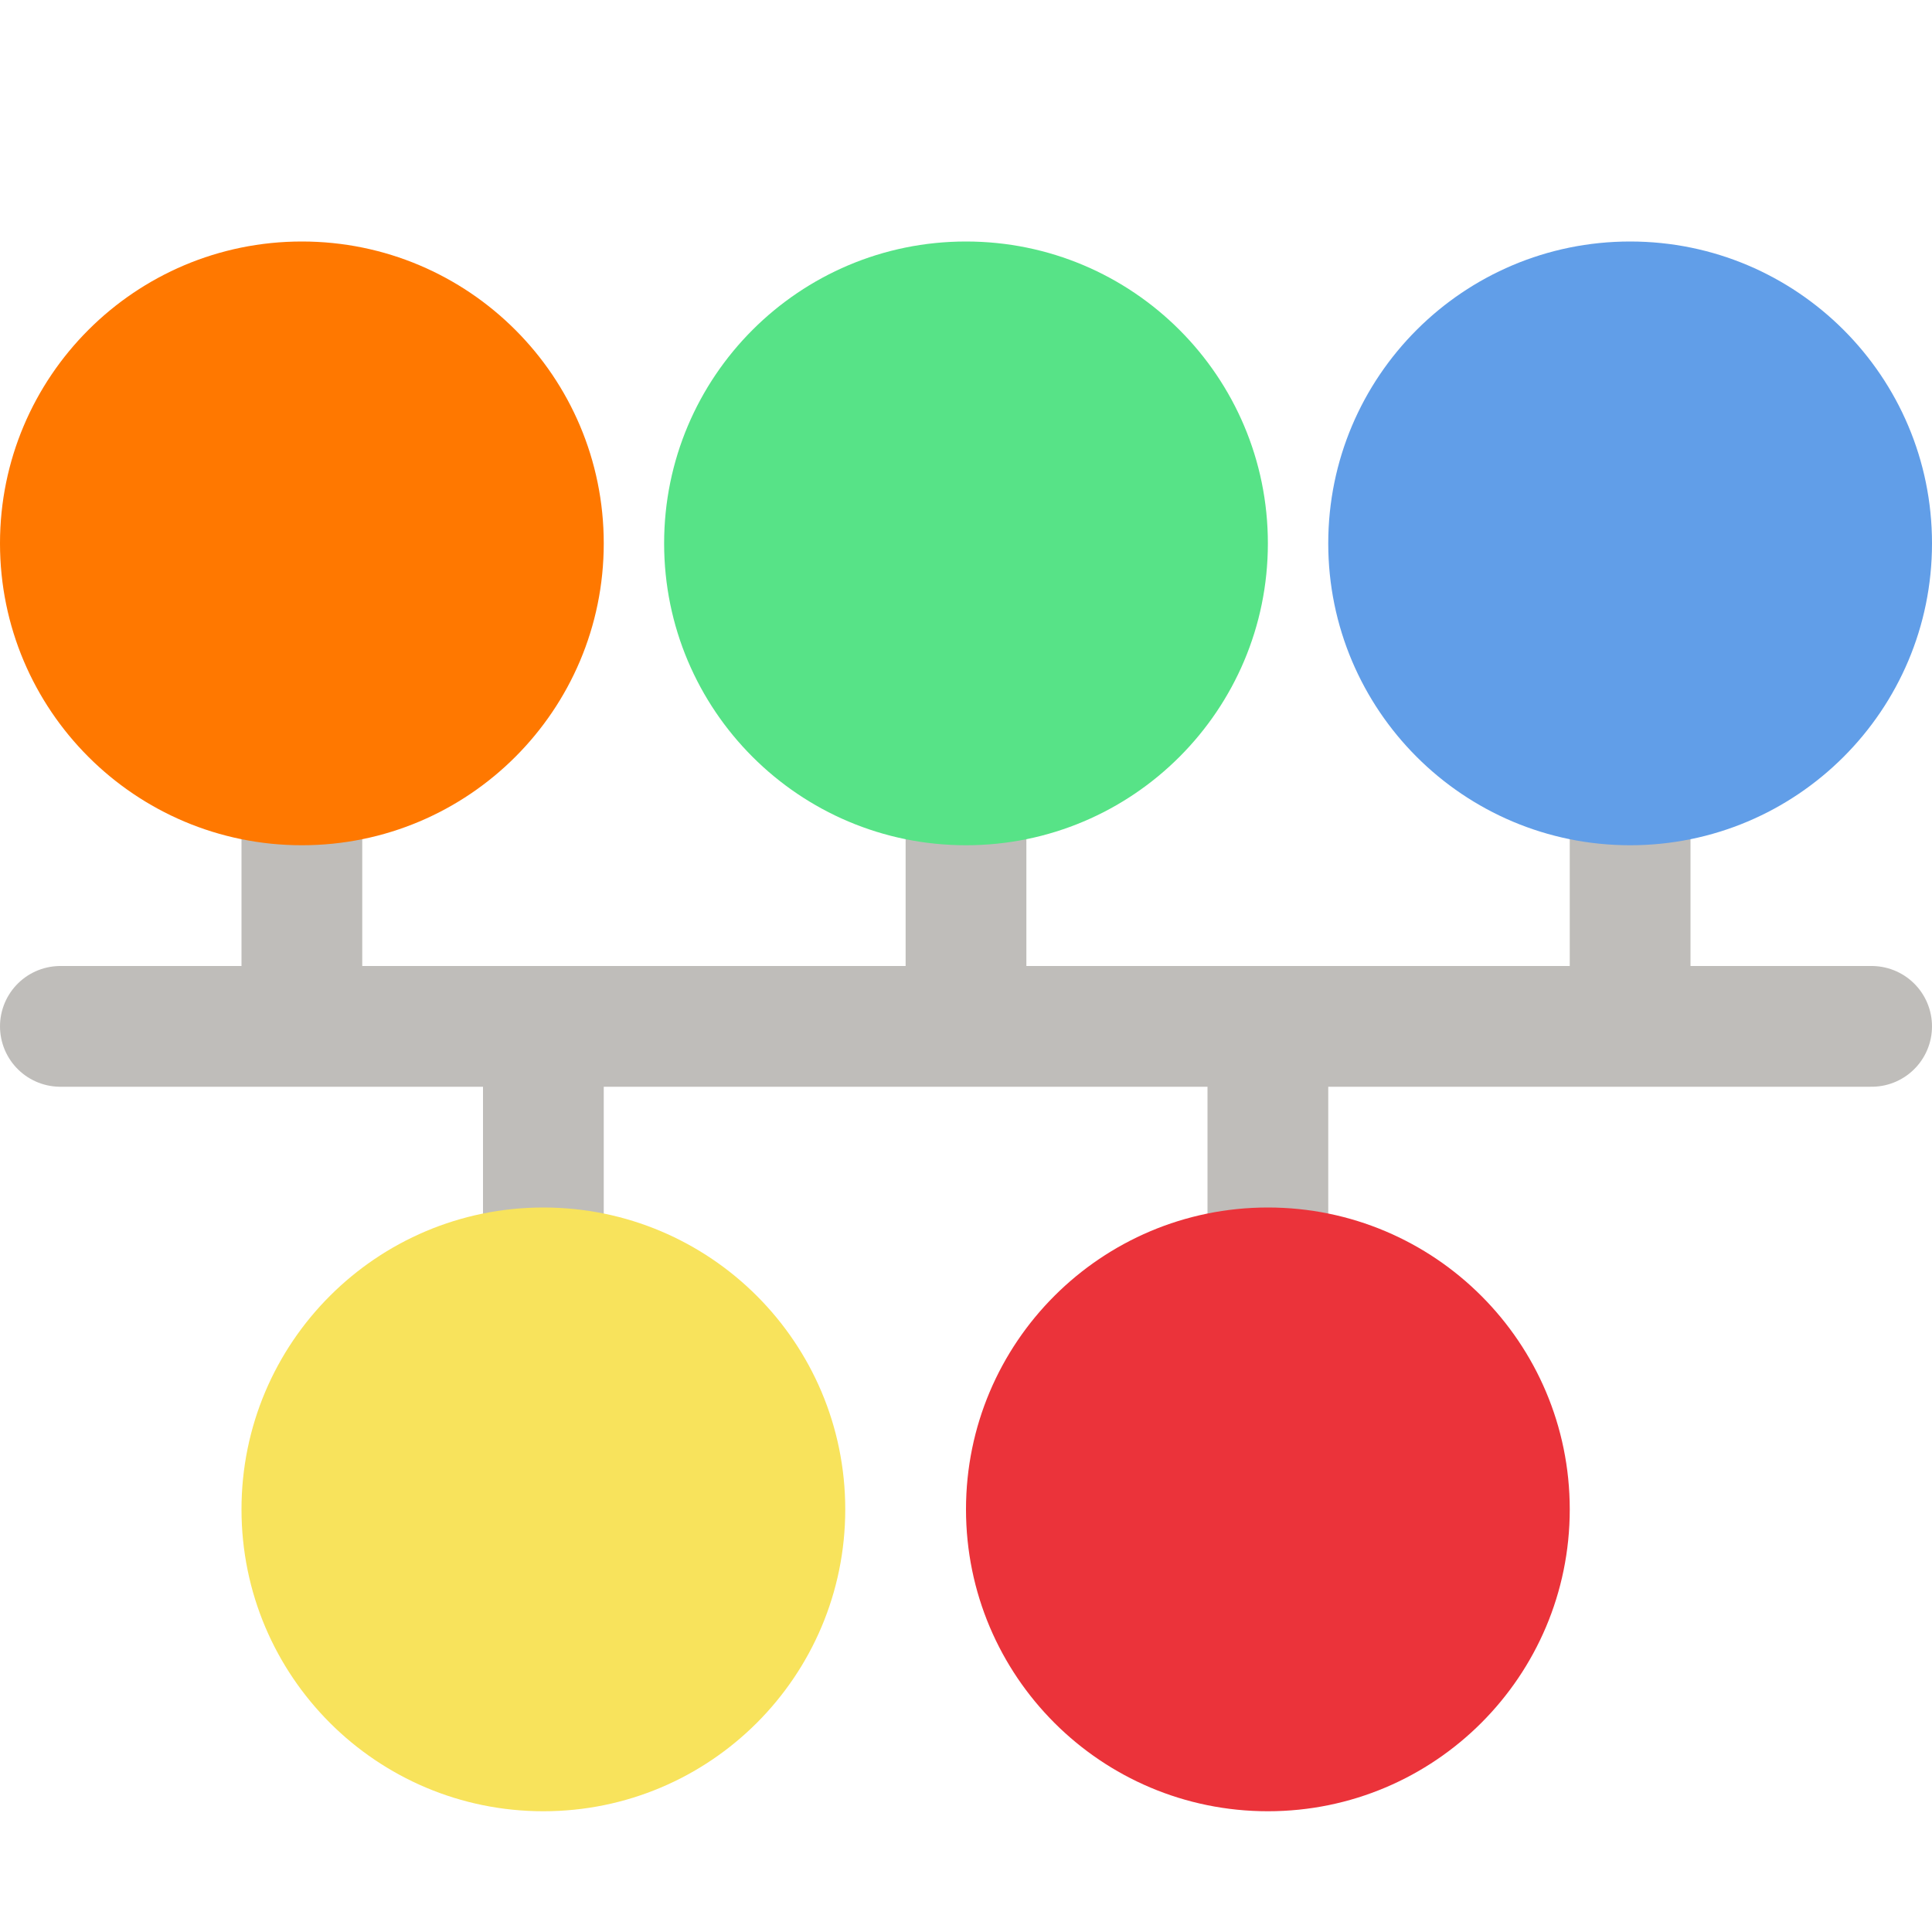 <svg xmlns="http://www.w3.org/2000/svg" width="16" height="16" version="1">
 <path style="fill:none;stroke:#bfbdba;stroke-linecap:round" d="M 2.5,8.029 V 6.1"/>
 <path style="fill:none;stroke:#bfbdba;stroke-linecap:round" d="M 8,8 V 6"/>
 <path style="fill:none;stroke:#bfbdba;stroke-linecap:round" d="M 13.5,8 V 6"/>
 <path style="fill:none;stroke:#bfbdba;stroke-linecap:round" d="m 0.5,8.5 h 15"/>
 <path style="fill:none;stroke:#bfbdba;stroke-linecap:round" d="m 4.5,10.5 v -2"/>
 <path style="fill:none;stroke:#bfbdba;stroke-linecap:round" d="m 10.5,10.5 v -2"/>
 <path style="fill:#f8e35c" d="M 7,12.5 C 7,13.881 5.881,15 4.5,15 3.119,15 2,13.881 2,12.5 2,11.119 3.119,10 4.5,10 5.881,10 7,11.119 7,12.5 Z m 0,0"/>
 <path style="fill:#eb333a" d="M 13,12.5 C 13,13.881 11.881,15 10.5,15 9.119,15 8,13.881 8,12.5 8,11.119 9.119,10 10.5,10 c 1.381,0 2.5,1.119 2.5,2.5 z m 0,0"/>
 <path style="fill:#57e387" d="M 10.5,4.5 C 10.5,5.881 9.381,7 8,7 6.619,7 5.5,5.881 5.5,4.5 5.5,3.119 6.619,2 8,2 9.381,2 10.5,3.119 10.5,4.5 Z m 0,0"/>
 <path style="fill:#619ee8" d="M 16,4.5 C 16,5.881 14.881,7 13.5,7 12.119,7 11,5.881 11,4.5 11,3.119 12.119,2 13.5,2 14.881,2 16,3.119 16,4.5 Z m 0,0"/>
 <path style="fill:#ff7800" d="M 5,4.5 C 5,5.881 3.881,7 2.5,7 1.119,7 0,5.881 0,4.5 0,3.119 1.119,2 2.5,2 3.881,2 5,3.119 5,4.5 Z m 0,0"/>
</svg>
